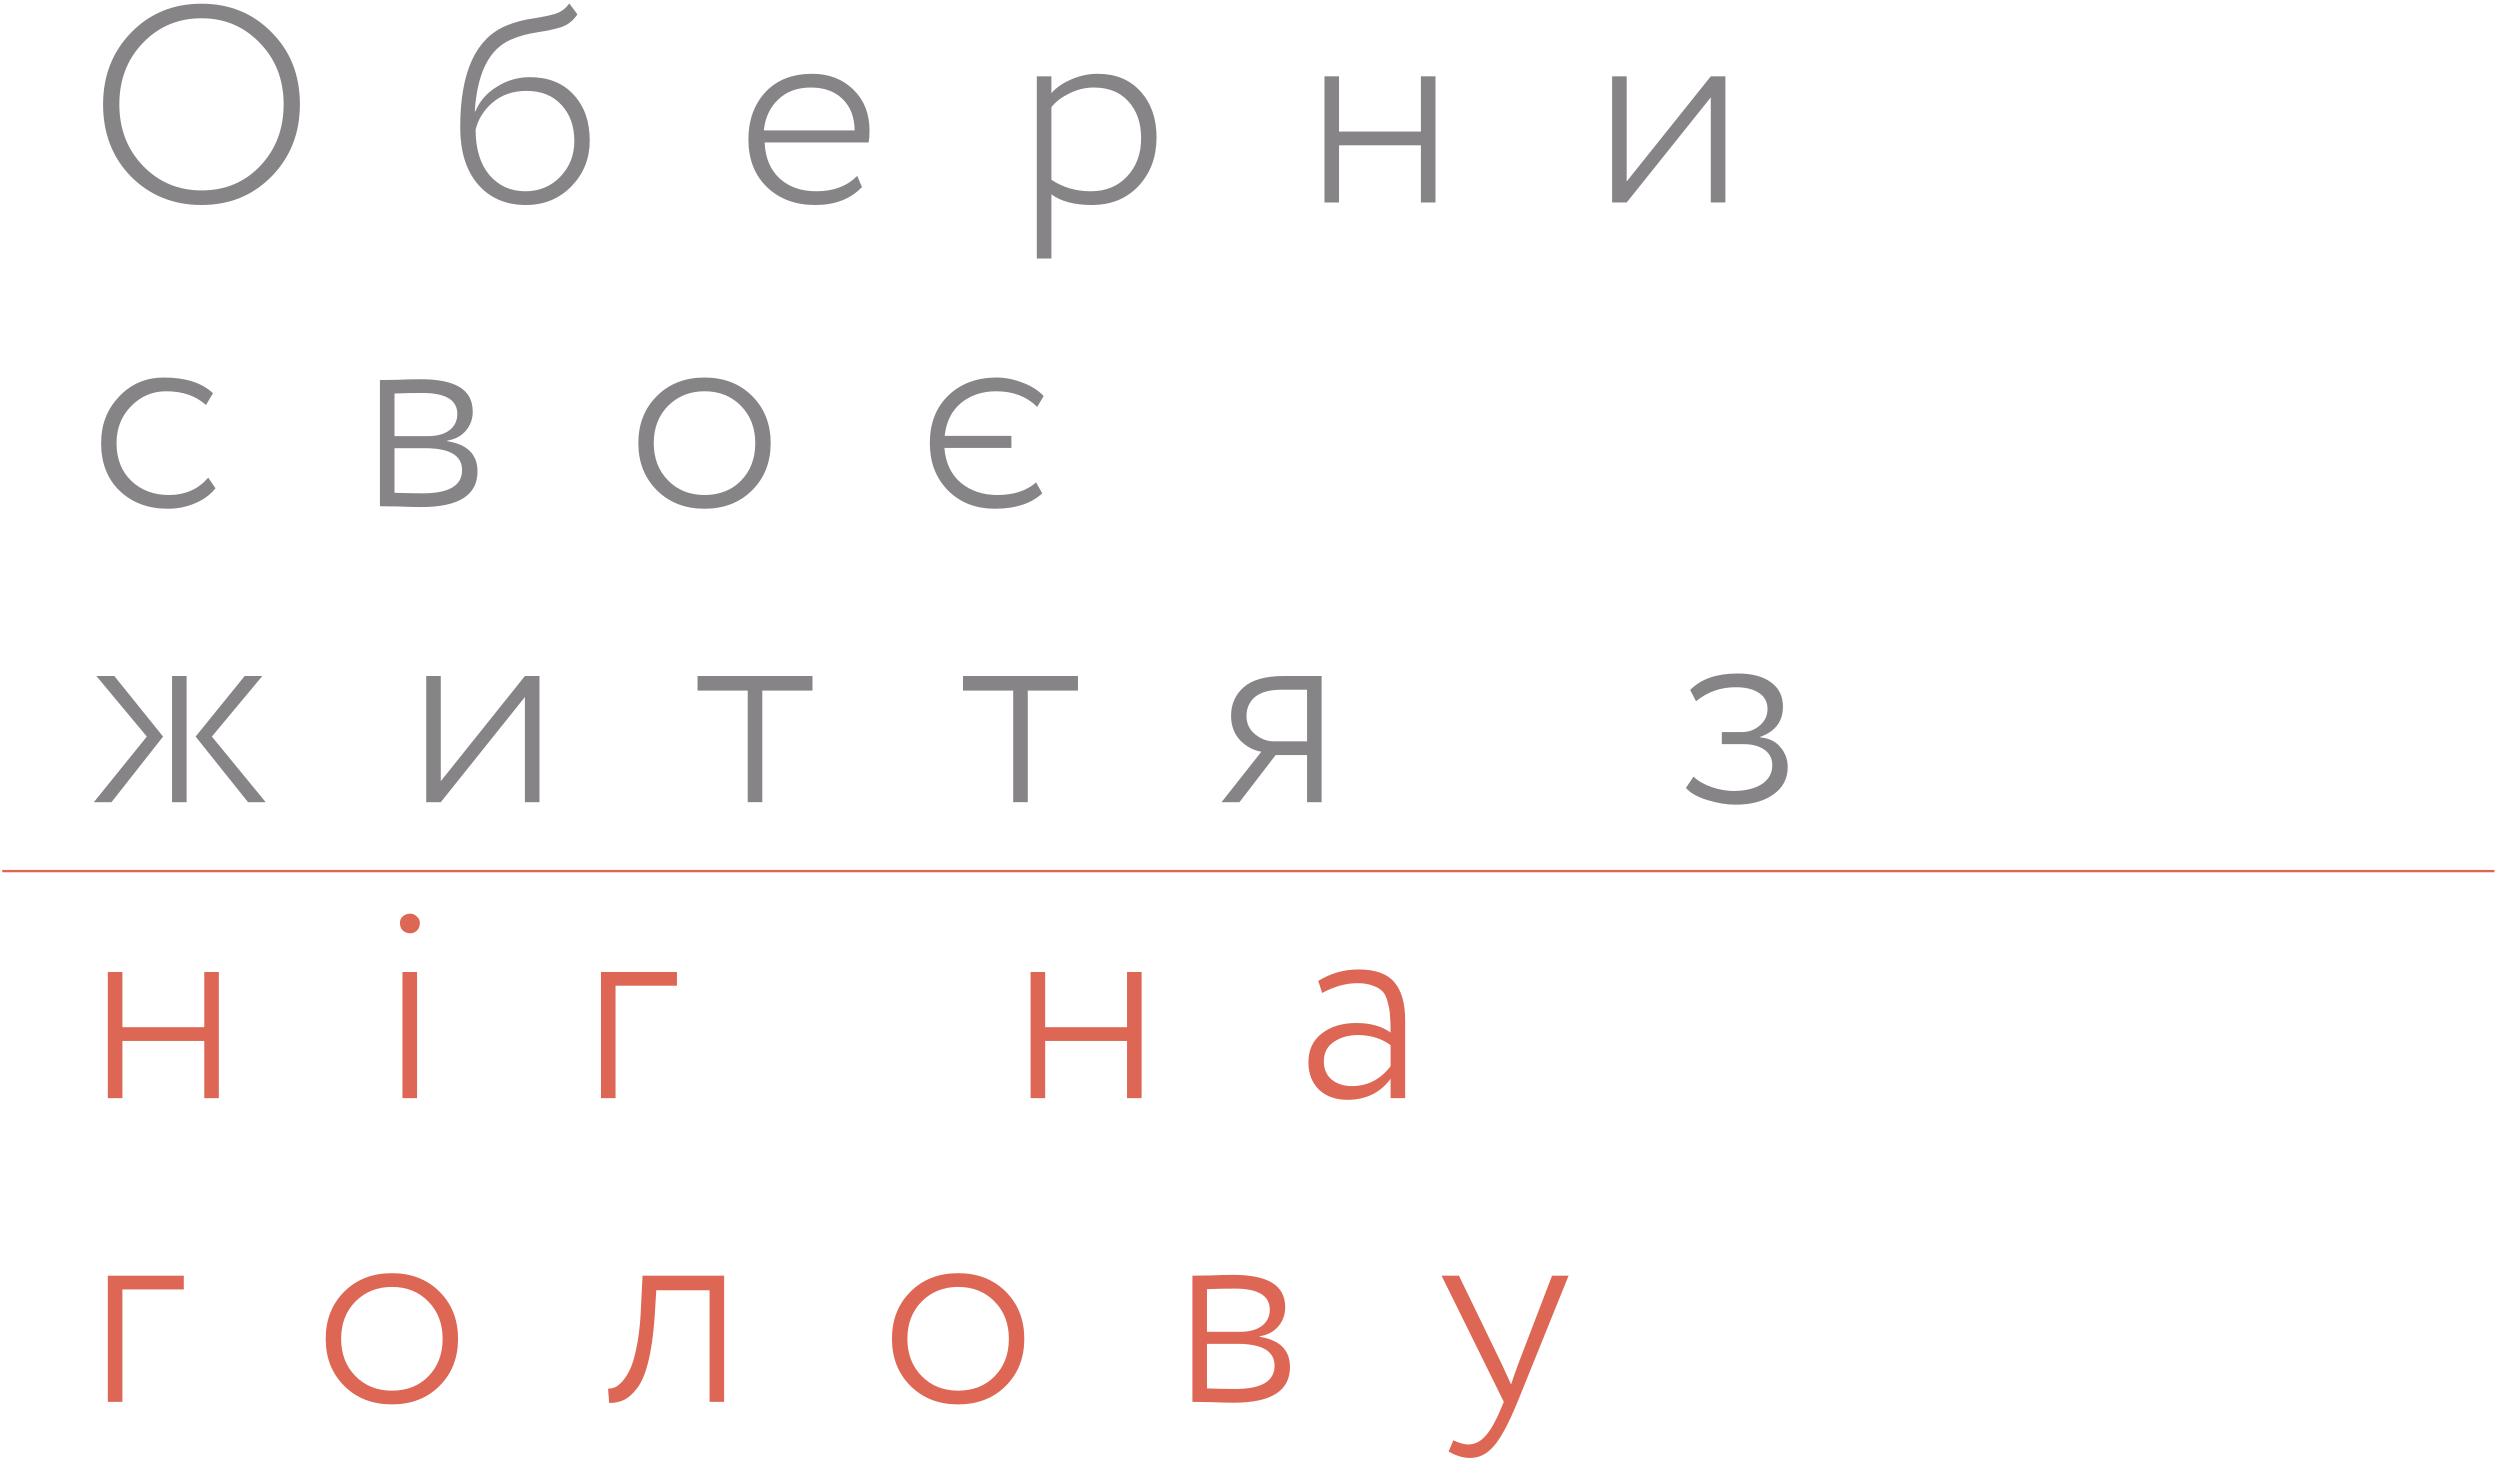 <?xml version="1.0" encoding="UTF-8"?> <svg xmlns="http://www.w3.org/2000/svg" width="321" height="188" viewBox="0 0 321 188" fill="none"> <path d="M13.235 13.399C13.235 9.727 14.435 6.655 16.835 4.183C19.235 1.711 22.247 0.475 25.871 0.475C29.471 0.475 32.471 1.699 34.871 4.147C37.295 6.571 38.507 9.655 38.507 13.399C38.507 17.096 37.295 20.18 34.871 22.651C32.471 25.099 29.471 26.323 25.871 26.323C22.271 26.323 19.259 25.111 16.835 22.688C14.435 20.239 13.235 17.143 13.235 13.399ZM15.323 13.399C15.323 16.544 16.331 19.172 18.347 21.284C20.387 23.395 22.895 24.451 25.871 24.451C28.919 24.451 31.439 23.395 33.431 21.284C35.423 19.172 36.419 16.544 36.419 13.399C36.419 10.232 35.399 7.603 33.359 5.515C31.343 3.403 28.847 2.347 25.871 2.347C22.871 2.347 20.363 3.403 18.347 5.515C16.331 7.603 15.323 10.232 15.323 13.399Z" fill="#868487"></path> <path d="M73.095 0.439L74.139 1.843C73.611 2.635 72.939 3.175 72.123 3.463C71.307 3.727 70.263 3.955 68.991 4.147C67.719 4.339 66.591 4.651 65.607 5.083C62.823 6.283 61.275 9.355 60.963 14.3H61.035C61.587 12.979 62.511 11.924 63.807 11.132C65.103 10.316 66.507 9.907 68.019 9.907C70.395 9.907 72.267 10.652 73.635 12.139C75.027 13.627 75.723 15.595 75.723 18.044C75.723 20.348 74.943 22.303 73.383 23.912C71.823 25.52 69.867 26.323 67.515 26.323C64.947 26.323 62.895 25.436 61.359 23.66C59.847 21.884 59.091 19.448 59.091 16.352C59.091 9.271 61.071 4.915 65.031 3.283C66.063 2.851 67.179 2.551 68.379 2.383C69.603 2.191 70.575 1.987 71.295 1.771C72.015 1.555 72.615 1.111 73.095 0.439ZM61.071 16.675C61.071 19.123 61.659 21.055 62.835 22.471C64.035 23.863 65.571 24.559 67.443 24.559C69.243 24.559 70.743 23.936 71.943 22.688C73.143 21.439 73.743 19.916 73.743 18.116C73.743 16.195 73.191 14.648 72.087 13.472C71.007 12.271 69.507 11.671 67.587 11.671C65.859 11.671 64.407 12.175 63.231 13.184C62.079 14.191 61.359 15.355 61.071 16.675Z" fill="#868487"></path> <path d="M110.064 22.579L110.676 24.02C109.212 25.555 107.22 26.323 104.7 26.323C102.132 26.323 100.056 25.555 98.472 24.02C96.888 22.483 96.096 20.444 96.096 17.899C96.096 15.451 96.816 13.435 98.256 11.851C99.72 10.268 101.736 9.475 104.304 9.475C106.416 9.475 108.168 10.148 109.56 11.492C110.952 12.835 111.648 14.6 111.648 16.784C111.648 17.36 111.612 17.863 111.54 18.296H98.184C98.256 20.239 98.892 21.776 100.092 22.904C101.292 24.008 102.864 24.559 104.808 24.559C107.04 24.559 108.792 23.899 110.064 22.579ZM104.124 11.239C102.372 11.239 100.968 11.755 99.912 12.787C98.856 13.796 98.244 15.116 98.076 16.747H109.74C109.716 15.043 109.2 13.7 108.192 12.716C107.184 11.732 105.828 11.239 104.124 11.239Z" fill="#868487"></path> <path d="M133.127 33.2V9.799H134.999V11.96C135.623 11.239 136.475 10.652 137.555 10.195C138.659 9.715 139.787 9.475 140.939 9.475C143.243 9.475 145.079 10.232 146.447 11.743C147.815 13.255 148.499 15.223 148.499 17.648C148.499 20.143 147.731 22.22 146.195 23.875C144.659 25.508 142.655 26.323 140.183 26.323C137.975 26.323 136.247 25.867 134.999 24.956V33.2H133.127ZM140.435 11.239C139.355 11.239 138.311 11.492 137.303 11.995C136.319 12.476 135.551 13.063 134.999 13.759V23.084C136.487 24.067 138.167 24.559 140.039 24.559C141.983 24.559 143.543 23.924 144.719 22.651C145.919 21.38 146.519 19.747 146.519 17.756C146.519 15.787 145.979 14.216 144.899 13.04C143.843 11.839 142.355 11.239 140.435 11.239Z" fill="#868487"></path> <path d="M182.445 26V18.655H171.933V26H170.061V9.799H171.933V16.892H182.445V9.799H184.317V26H182.445Z" fill="#868487"></path> <path d="M208.866 26H206.994V9.799H208.866V23.299L219.666 9.799H221.538V26H219.666V12.499L208.866 26Z" fill="#868487"></path> <path d="M26.735 61.328L27.671 62.696C26.999 63.535 26.111 64.183 25.007 64.639C23.927 65.096 22.775 65.323 21.551 65.323C19.031 65.323 16.967 64.555 15.359 63.02C13.775 61.483 12.983 59.444 12.983 56.9C12.983 54.523 13.751 52.532 15.287 50.923C16.823 49.291 18.743 48.475 21.047 48.475C23.831 48.475 25.931 49.148 27.347 50.492L26.447 52.004C25.151 50.828 23.447 50.239 21.335 50.239C19.583 50.239 18.083 50.876 16.835 52.148C15.587 53.419 14.963 55.004 14.963 56.9C14.963 58.916 15.599 60.535 16.871 61.76C18.143 62.959 19.751 63.559 21.695 63.559C23.783 63.559 25.463 62.816 26.735 61.328Z" fill="#868487"></path> <path d="M48.783 64.999V48.8C49.191 48.8 49.959 48.788 51.087 48.764C52.239 48.715 53.211 48.691 54.003 48.691C56.235 48.691 57.903 49.028 59.007 49.7C60.135 50.371 60.699 51.428 60.699 52.867C60.699 53.779 60.411 54.584 59.835 55.279C59.259 55.975 58.455 56.407 57.423 56.575V56.648C60.015 57.056 61.311 58.352 61.311 60.535C61.311 63.584 58.899 65.108 54.075 65.108C53.355 65.108 52.407 65.084 51.231 65.035C50.055 65.011 49.239 64.999 48.783 64.999ZM54.543 57.547H50.655V63.272C52.047 63.319 53.259 63.343 54.291 63.343C57.651 63.343 59.331 62.347 59.331 60.355C59.331 58.483 57.735 57.547 54.543 57.547ZM54.219 50.456C53.043 50.456 51.855 50.48 50.655 50.528V55.999H54.939C56.115 55.999 57.039 55.748 57.711 55.243C58.383 54.715 58.719 54.02 58.719 53.156C58.719 51.355 57.219 50.456 54.219 50.456Z" fill="#868487"></path> <path d="M84.339 62.947C82.755 61.364 81.963 59.347 81.963 56.9C81.963 54.452 82.755 52.435 84.339 50.852C85.923 49.267 87.963 48.475 90.459 48.475C92.955 48.475 94.995 49.267 96.579 50.852C98.163 52.435 98.955 54.452 98.955 56.9C98.955 59.347 98.163 61.364 96.579 62.947C94.995 64.531 92.955 65.323 90.459 65.323C87.963 65.323 85.923 64.531 84.339 62.947ZM85.779 52.111C84.555 53.359 83.943 54.956 83.943 56.9C83.943 58.843 84.555 60.44 85.779 61.688C87.003 62.935 88.563 63.559 90.459 63.559C92.379 63.559 93.939 62.947 95.139 61.724C96.363 60.475 96.975 58.867 96.975 56.9C96.975 54.956 96.363 53.359 95.139 52.111C93.915 50.864 92.355 50.239 90.459 50.239C88.587 50.239 87.027 50.864 85.779 52.111Z" fill="#868487"></path> <path d="M129.865 55.964V57.511H121.261C121.405 59.407 122.101 60.895 123.349 61.975C124.621 63.032 126.193 63.559 128.065 63.559C130.153 63.559 131.809 63.02 133.033 61.94L133.825 63.343C132.409 64.663 130.381 65.323 127.741 65.323C125.293 65.323 123.289 64.543 121.729 62.983C120.169 61.4 119.389 59.371 119.389 56.9C119.389 54.355 120.181 52.316 121.765 50.779C123.373 49.243 125.437 48.475 127.957 48.475C129.061 48.475 130.165 48.691 131.269 49.123C132.397 49.532 133.309 50.108 134.005 50.852L133.177 52.255C131.833 50.911 130.081 50.239 127.921 50.239C126.121 50.239 124.609 50.743 123.385 51.752C122.185 52.76 121.489 54.163 121.297 55.964H129.865Z" fill="#868487"></path> <path d="M33.683 86.799L27.203 94.576L34.115 102.999H31.847L25.115 94.576L31.415 86.799H33.683ZM22.091 102.999V86.799H23.963V102.999H22.091ZM18.851 94.576L12.371 86.799H14.675L20.939 94.576L14.315 102.999H12.047L18.851 94.576Z" fill="#868487"></path> <path d="M56.597 102.999H54.725V86.799H56.597V100.299L67.397 86.799H69.269V102.999H67.397V89.499L56.597 102.999Z" fill="#868487"></path> <path d="M89.564 88.671V86.799H104.324V88.671H97.88V102.999H96.008V88.671H89.564Z" fill="#868487"></path> <path d="M123.65 88.671V86.799H138.41V88.671H131.966V102.999H130.094V88.671H123.65Z" fill="#868487"></path> <path d="M164.873 86.799H169.697V102.999H167.825V96.951H163.793L159.149 102.999H156.845L161.957 96.519C160.925 96.352 160.013 95.859 159.221 95.043C158.453 94.204 158.069 93.159 158.069 91.912C158.069 90.424 158.609 89.2 159.689 88.24C160.769 87.279 162.497 86.799 164.873 86.799ZM160.049 91.947C160.049 92.907 160.421 93.688 161.165 94.287C161.909 94.888 162.701 95.188 163.541 95.188H167.825V88.563H164.549C163.013 88.563 161.873 88.876 161.129 89.499C160.409 90.124 160.049 90.939 160.049 91.947Z" fill="#868487"></path> <path d="M222.846 103.323C221.694 103.323 220.47 103.119 219.174 102.711C217.878 102.303 216.978 101.787 216.474 101.163L217.446 99.723C218.094 100.323 218.898 100.779 219.858 101.091C220.818 101.403 221.718 101.559 222.558 101.559C224.07 101.559 225.282 101.271 226.194 100.695C227.106 100.095 227.562 99.279 227.562 98.248C227.562 97.407 227.226 96.748 226.554 96.267C225.882 95.787 224.97 95.547 223.818 95.547H221.082V93.999H223.638C224.55 93.999 225.33 93.712 225.978 93.135C226.626 92.559 226.95 91.864 226.95 91.047C226.95 90.135 226.578 89.439 225.834 88.96C225.114 88.48 224.118 88.24 222.846 88.24C220.926 88.24 219.234 88.84 217.77 90.04L217.014 88.6C218.382 87.183 220.41 86.475 223.098 86.475C224.97 86.475 226.41 86.859 227.418 87.627C228.426 88.371 228.93 89.403 228.93 90.723C228.93 92.619 227.958 93.915 226.014 94.612V94.683C227.142 94.779 228.006 95.2 228.606 95.944C229.23 96.663 229.542 97.516 229.542 98.499C229.542 99.987 228.918 101.163 227.67 102.027C226.446 102.891 224.838 103.323 222.846 103.323Z" fill="#868487"></path> <path fill-rule="evenodd" clip-rule="evenodd" d="M320.289 111.999H0.289V111.699H320.289V111.999Z" fill="#DD6754"></path> <path d="M26.228 141.001V133.657H15.716V141.001H13.844V124.801H15.716V131.892H26.228V124.801H28.1V141.001H26.228Z" fill="#DD6754"></path> <path d="M51.677 141.001V124.801H53.549V141.001H51.677ZM51.353 118.501C51.353 118.141 51.485 117.852 51.749 117.636C52.013 117.42 52.325 117.312 52.685 117.312C52.997 117.312 53.273 117.433 53.513 117.673C53.777 117.889 53.909 118.165 53.909 118.501C53.909 118.909 53.789 119.233 53.549 119.472C53.309 119.713 53.021 119.833 52.685 119.833C52.301 119.833 51.977 119.713 51.713 119.472C51.473 119.233 51.353 118.909 51.353 118.501Z" fill="#DD6754"></path> <path d="M77.164 141.001V124.801H86.92V126.565H79.036V141.001H77.164Z" fill="#DD6754"></path> <path d="M144.712 141.001V133.657H134.2V141.001H132.328V124.801H134.2V131.892H144.712V124.801H146.584V141.001H144.712Z" fill="#DD6754"></path> <path d="M169.766 127.501L169.262 125.953C170.846 124.969 172.562 124.477 174.41 124.477C176.57 124.477 178.106 125.017 179.018 126.097C179.954 127.177 180.422 128.797 180.422 130.957V141.001H178.55V138.517C177.23 140.317 175.382 141.217 173.006 141.217C171.494 141.217 170.282 140.785 169.37 139.921C168.458 139.033 168.002 137.857 168.002 136.393C168.002 134.809 168.578 133.573 169.73 132.685C170.882 131.797 172.358 131.353 174.158 131.353C175.958 131.353 177.422 131.761 178.55 132.577C178.55 131.665 178.526 130.945 178.478 130.417C178.454 129.889 178.358 129.325 178.19 128.725C178.046 128.101 177.83 127.633 177.542 127.321C177.254 127.009 176.834 126.757 176.282 126.565C175.754 126.349 175.094 126.241 174.302 126.241C172.814 126.241 171.302 126.661 169.766 127.501ZM173.582 139.453C175.598 139.453 177.254 138.601 178.55 136.897V134.197C177.374 133.333 175.97 132.901 174.338 132.901C173.162 132.901 172.142 133.189 171.278 133.765C170.414 134.341 169.982 135.181 169.982 136.285C169.982 137.269 170.318 138.049 170.99 138.625C171.686 139.177 172.55 139.453 173.582 139.453Z" fill="#DD6754"></path> <path d="M13.844 180.001V163.8H23.6V165.564H15.716V180.001H13.844Z" fill="#DD6754"></path> <path d="M44.197 177.949C42.613 176.365 41.821 174.349 41.821 171.901C41.821 169.453 42.613 167.437 44.197 165.853C45.781 164.269 47.821 163.477 50.317 163.477C52.813 163.477 54.853 164.269 56.437 165.853C58.021 167.437 58.813 169.453 58.813 171.901C58.813 174.349 58.021 176.365 56.437 177.949C54.853 179.533 52.813 180.325 50.317 180.325C47.821 180.325 45.781 179.533 44.197 177.949ZM45.637 167.113C44.413 168.361 43.801 169.957 43.801 171.901C43.801 173.845 44.413 175.441 45.637 176.689C46.861 177.937 48.421 178.561 50.317 178.561C52.237 178.561 53.797 177.949 54.997 176.725C56.221 175.477 56.833 173.869 56.833 171.901C56.833 169.957 56.221 168.361 54.997 167.113C53.773 165.865 52.213 165.241 50.317 165.241C48.445 165.241 46.885 165.865 45.637 167.113Z" fill="#DD6754"></path> <path d="M91.107 180.001V165.673H84.267L84.051 169.201C83.883 171.481 83.607 173.388 83.223 174.924C82.839 176.436 82.359 177.553 81.783 178.273C81.231 178.993 80.679 179.485 80.127 179.749C79.575 180.013 78.939 180.145 78.219 180.145L78.075 178.309C78.339 178.309 78.603 178.261 78.867 178.165C79.155 178.069 79.479 177.829 79.839 177.445C80.223 177.037 80.571 176.509 80.883 175.861C81.195 175.213 81.471 174.289 81.711 173.089C81.975 171.865 82.155 170.448 82.251 168.84L82.503 163.8H92.979V180.001H91.107Z" fill="#DD6754"></path> <path d="M116.904 177.949C115.32 176.365 114.528 174.349 114.528 171.901C114.528 169.453 115.32 167.437 116.904 165.853C118.488 164.269 120.528 163.477 123.024 163.477C125.52 163.477 127.56 164.269 129.144 165.853C130.728 167.437 131.52 169.453 131.52 171.901C131.52 174.349 130.728 176.365 129.144 177.949C127.56 179.533 125.52 180.325 123.024 180.325C120.528 180.325 118.488 179.533 116.904 177.949ZM118.344 167.113C117.12 168.361 116.508 169.957 116.508 171.901C116.508 173.845 117.12 175.441 118.344 176.689C119.568 177.937 121.128 178.561 123.024 178.561C124.944 178.561 126.504 177.949 127.704 176.725C128.928 175.477 129.54 173.869 129.54 171.901C129.54 169.957 128.928 168.361 127.704 167.113C126.48 165.865 124.92 165.241 123.024 165.241C121.152 165.241 119.592 165.865 118.344 167.113Z" fill="#DD6754"></path> <path d="M153.105 180.001V163.8C153.513 163.8 154.281 163.789 155.409 163.765C156.561 163.717 157.533 163.693 158.325 163.693C160.557 163.693 162.225 164.029 163.329 164.701C164.457 165.373 165.021 166.428 165.021 167.868C165.021 168.78 164.733 169.585 164.157 170.281C163.581 170.977 162.777 171.408 161.745 171.576V171.648C164.337 172.056 165.633 173.352 165.633 175.536C165.633 178.584 163.221 180.109 158.397 180.109C157.677 180.109 156.729 180.085 155.553 180.037C154.377 180.013 153.561 180.001 153.105 180.001ZM158.865 172.549H154.977V178.273C156.369 178.321 157.581 178.345 158.613 178.345C161.973 178.345 163.653 177.348 163.653 175.356C163.653 173.484 162.057 172.549 158.865 172.549ZM158.541 165.457C157.365 165.457 156.177 165.481 154.977 165.529V171.001H159.261C160.437 171.001 161.361 170.748 162.033 170.244C162.705 169.716 163.041 169.021 163.041 168.157C163.041 166.357 161.541 165.457 158.541 165.457Z" fill="#DD6754"></path> <path d="M201.406 163.8L194.854 180.001C193.702 182.809 192.682 184.705 191.794 185.689C190.93 186.697 189.922 187.201 188.77 187.201C187.858 187.201 186.934 186.925 185.998 186.373L186.61 184.933C187.378 185.293 188.014 185.473 188.518 185.473C189.334 185.473 190.066 185.113 190.714 184.393C191.362 183.697 192.034 182.521 192.73 180.865L193.09 180.001L185.098 163.8H187.33L192.874 175.249L194.026 177.769C194.146 177.361 194.446 176.496 194.926 175.176L199.282 163.8H201.406Z" fill="#DD6754"></path> </svg> 